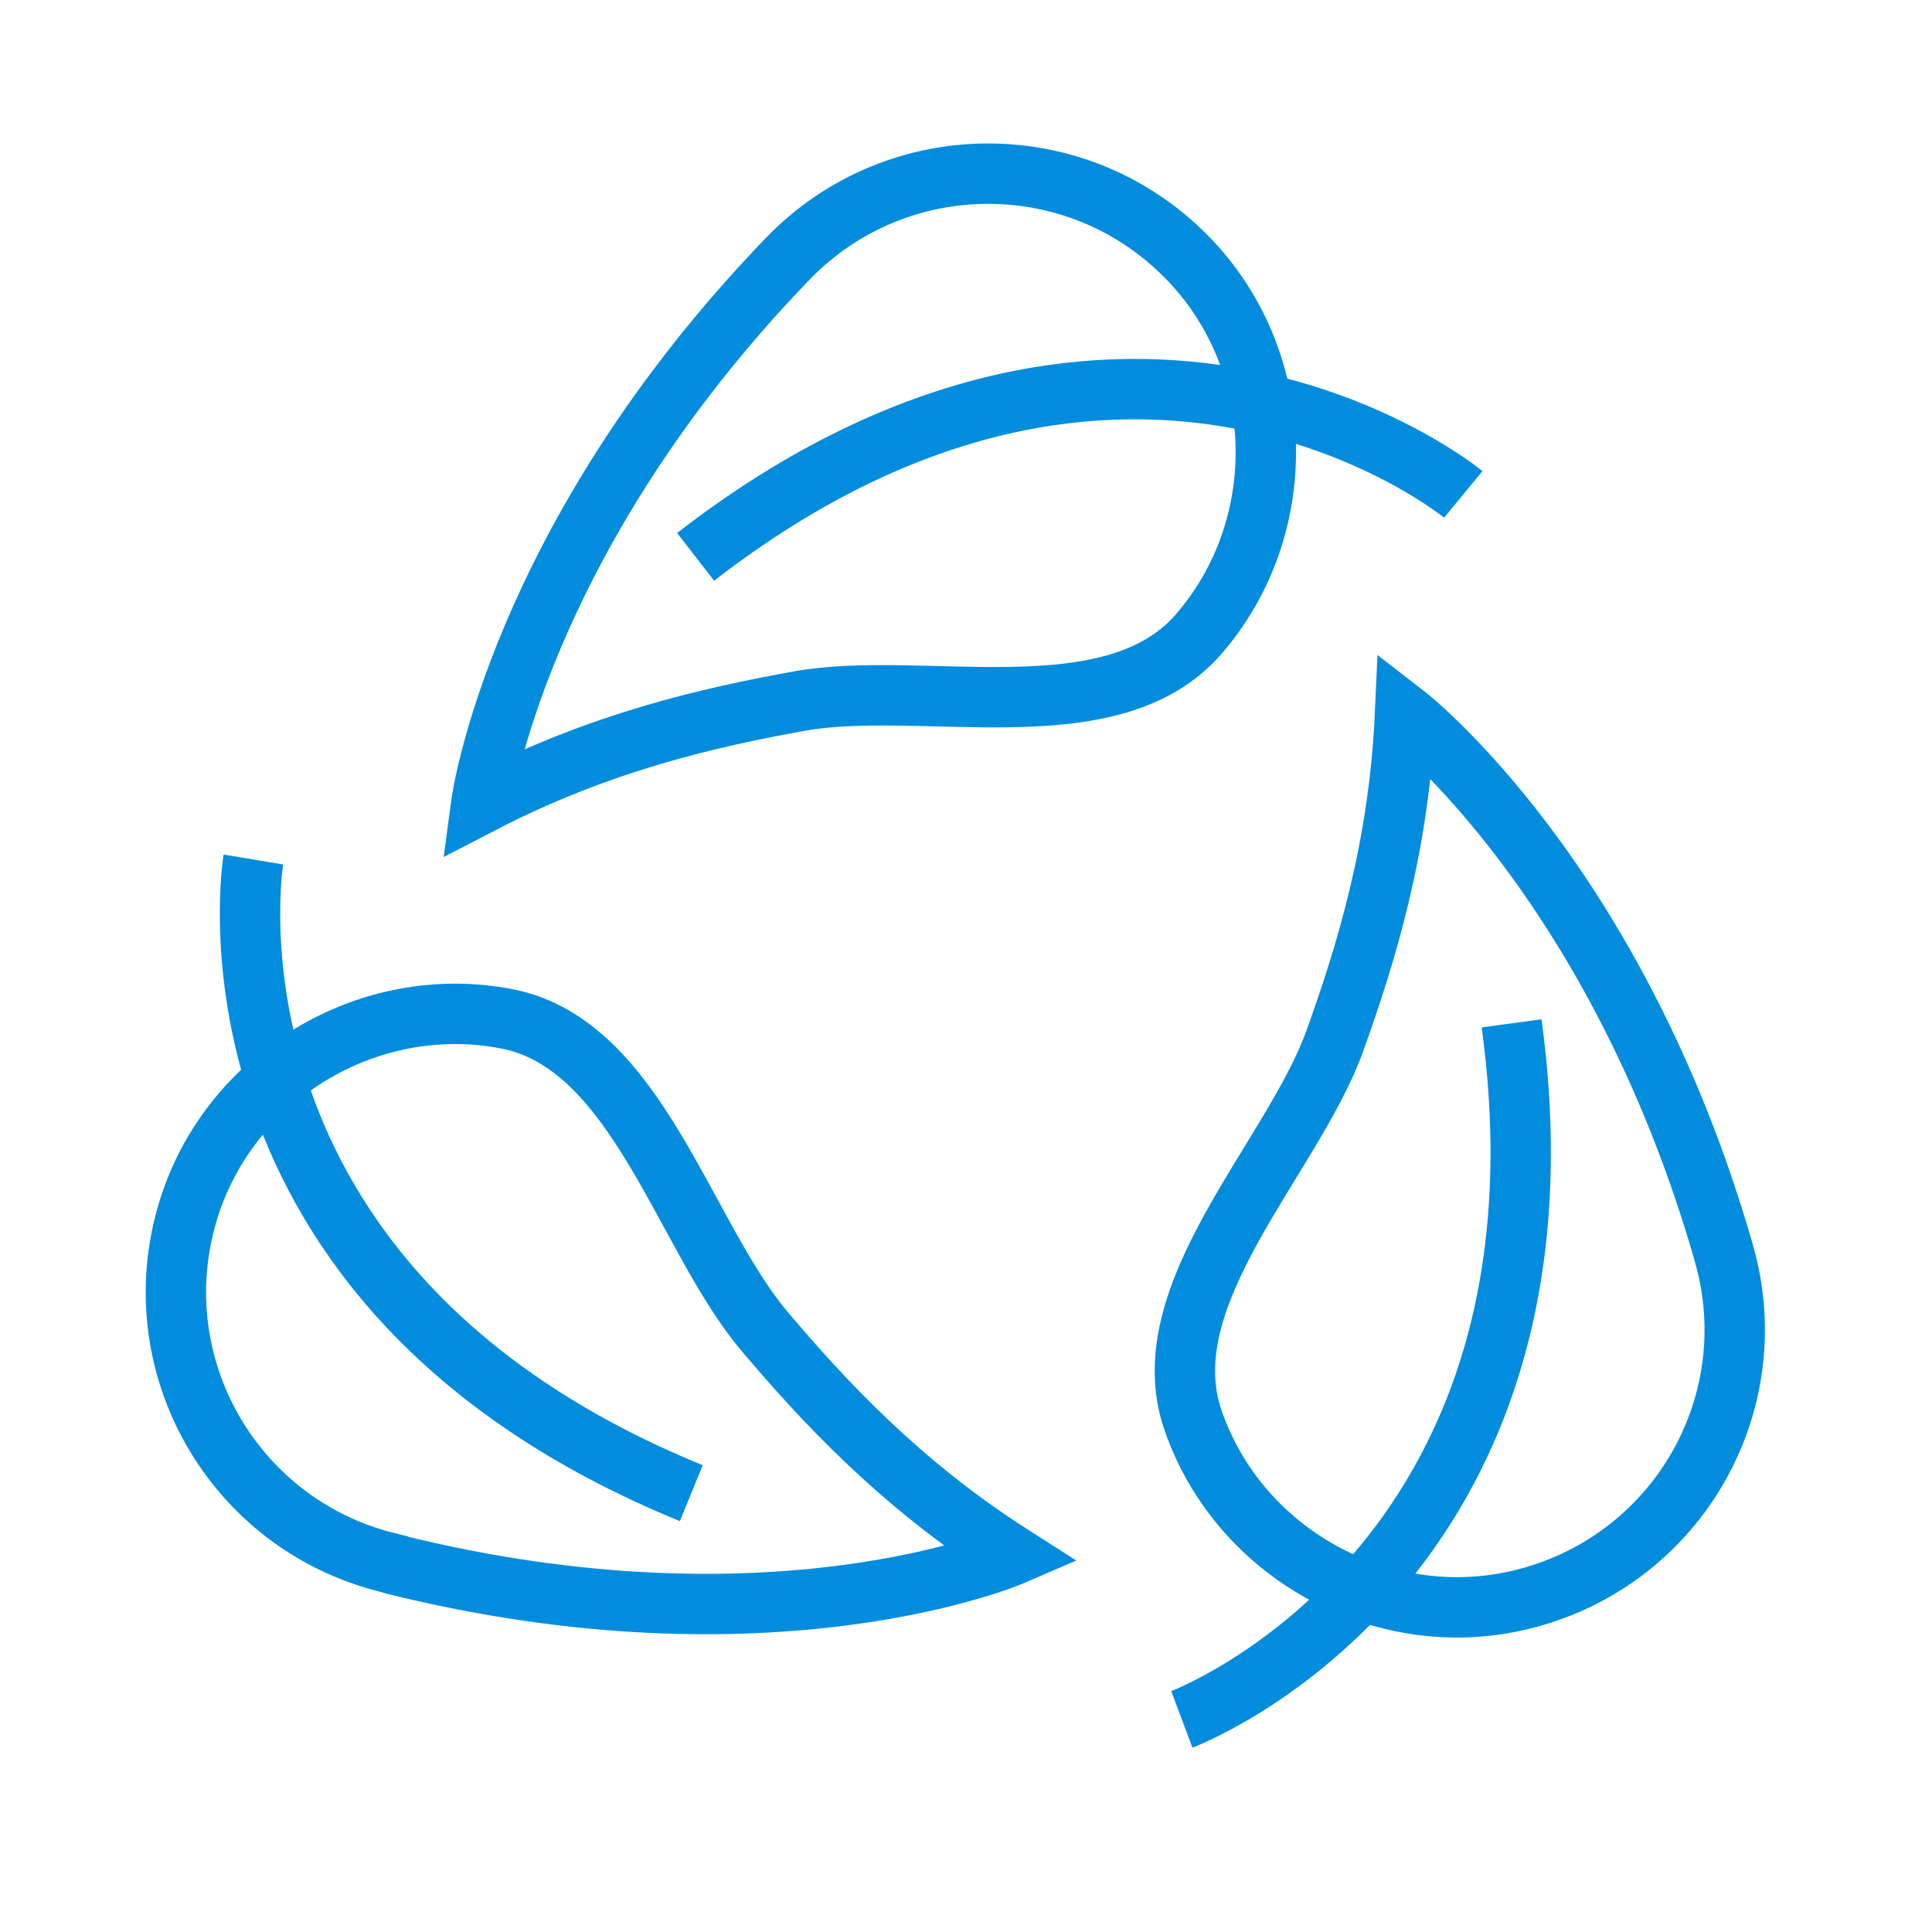 <?xml version="1.0" encoding="UTF-8"?>
<svg id="Layer_10" data-name="Layer 10" xmlns="http://www.w3.org/2000/svg" viewBox="0 0 192 192">
  <defs>
    <style>
      .cls-1 {
        fill: none;
        stroke: #028cde;
        stroke-miterlimit: 10;
        stroke-width: 6px;
      }
    </style>
  </defs>
  <g>
    <path class="cls-1" d="M171.313,124.531c4.36,15.16-4.843,30.899-20.413,34.509-13.62,3.15-27.78-4.68-32.34-17.9-4.31-12.5,9.9-26.03,14.1-37.72,3.02-8.4,6.37-19.1,6.97-32.42,0,0,20.94,16.16,31.66,53.44l.023.091Z"/>
    <path class="cls-1" d="M117.45,170.87s40.15-15.05,32.77-69.17"/>
  </g>
  <g>
    <path class="cls-1" d="M78.28,25.72c10.95-11.35,29.26-11.33,40.16.35,9.54,10.22,9.84,26.4.67,36.96-8.67,9.99-27.49,4.44-39.71,6.65-8.78,1.59-19.73,4.03-31.57,10.17,0,0,3.52-26.21,30.45-54.13Z"/>
    <path class="cls-1" d="M145.42,49.13s-33.11-27.25-76.29,6.21"/>
  </g>
  <g>
    <path class="cls-1" d="M38.48,155.27c-15.31-3.81-24.44-19.68-19.78-34.96,4.08-13.38,17.94-21.72,31.67-19.06,12.98,2.51,17.59,21.59,25.62,31.07,5.77,6.81,13.36,15.07,24.59,22.25,0,0-23.777,10.256-61.427.896l-.673-.196Z"/>
    <path class="cls-1" d="M25.18,85.42s-7.04,42.3,43.52,62.97"/>
  </g>
</svg>